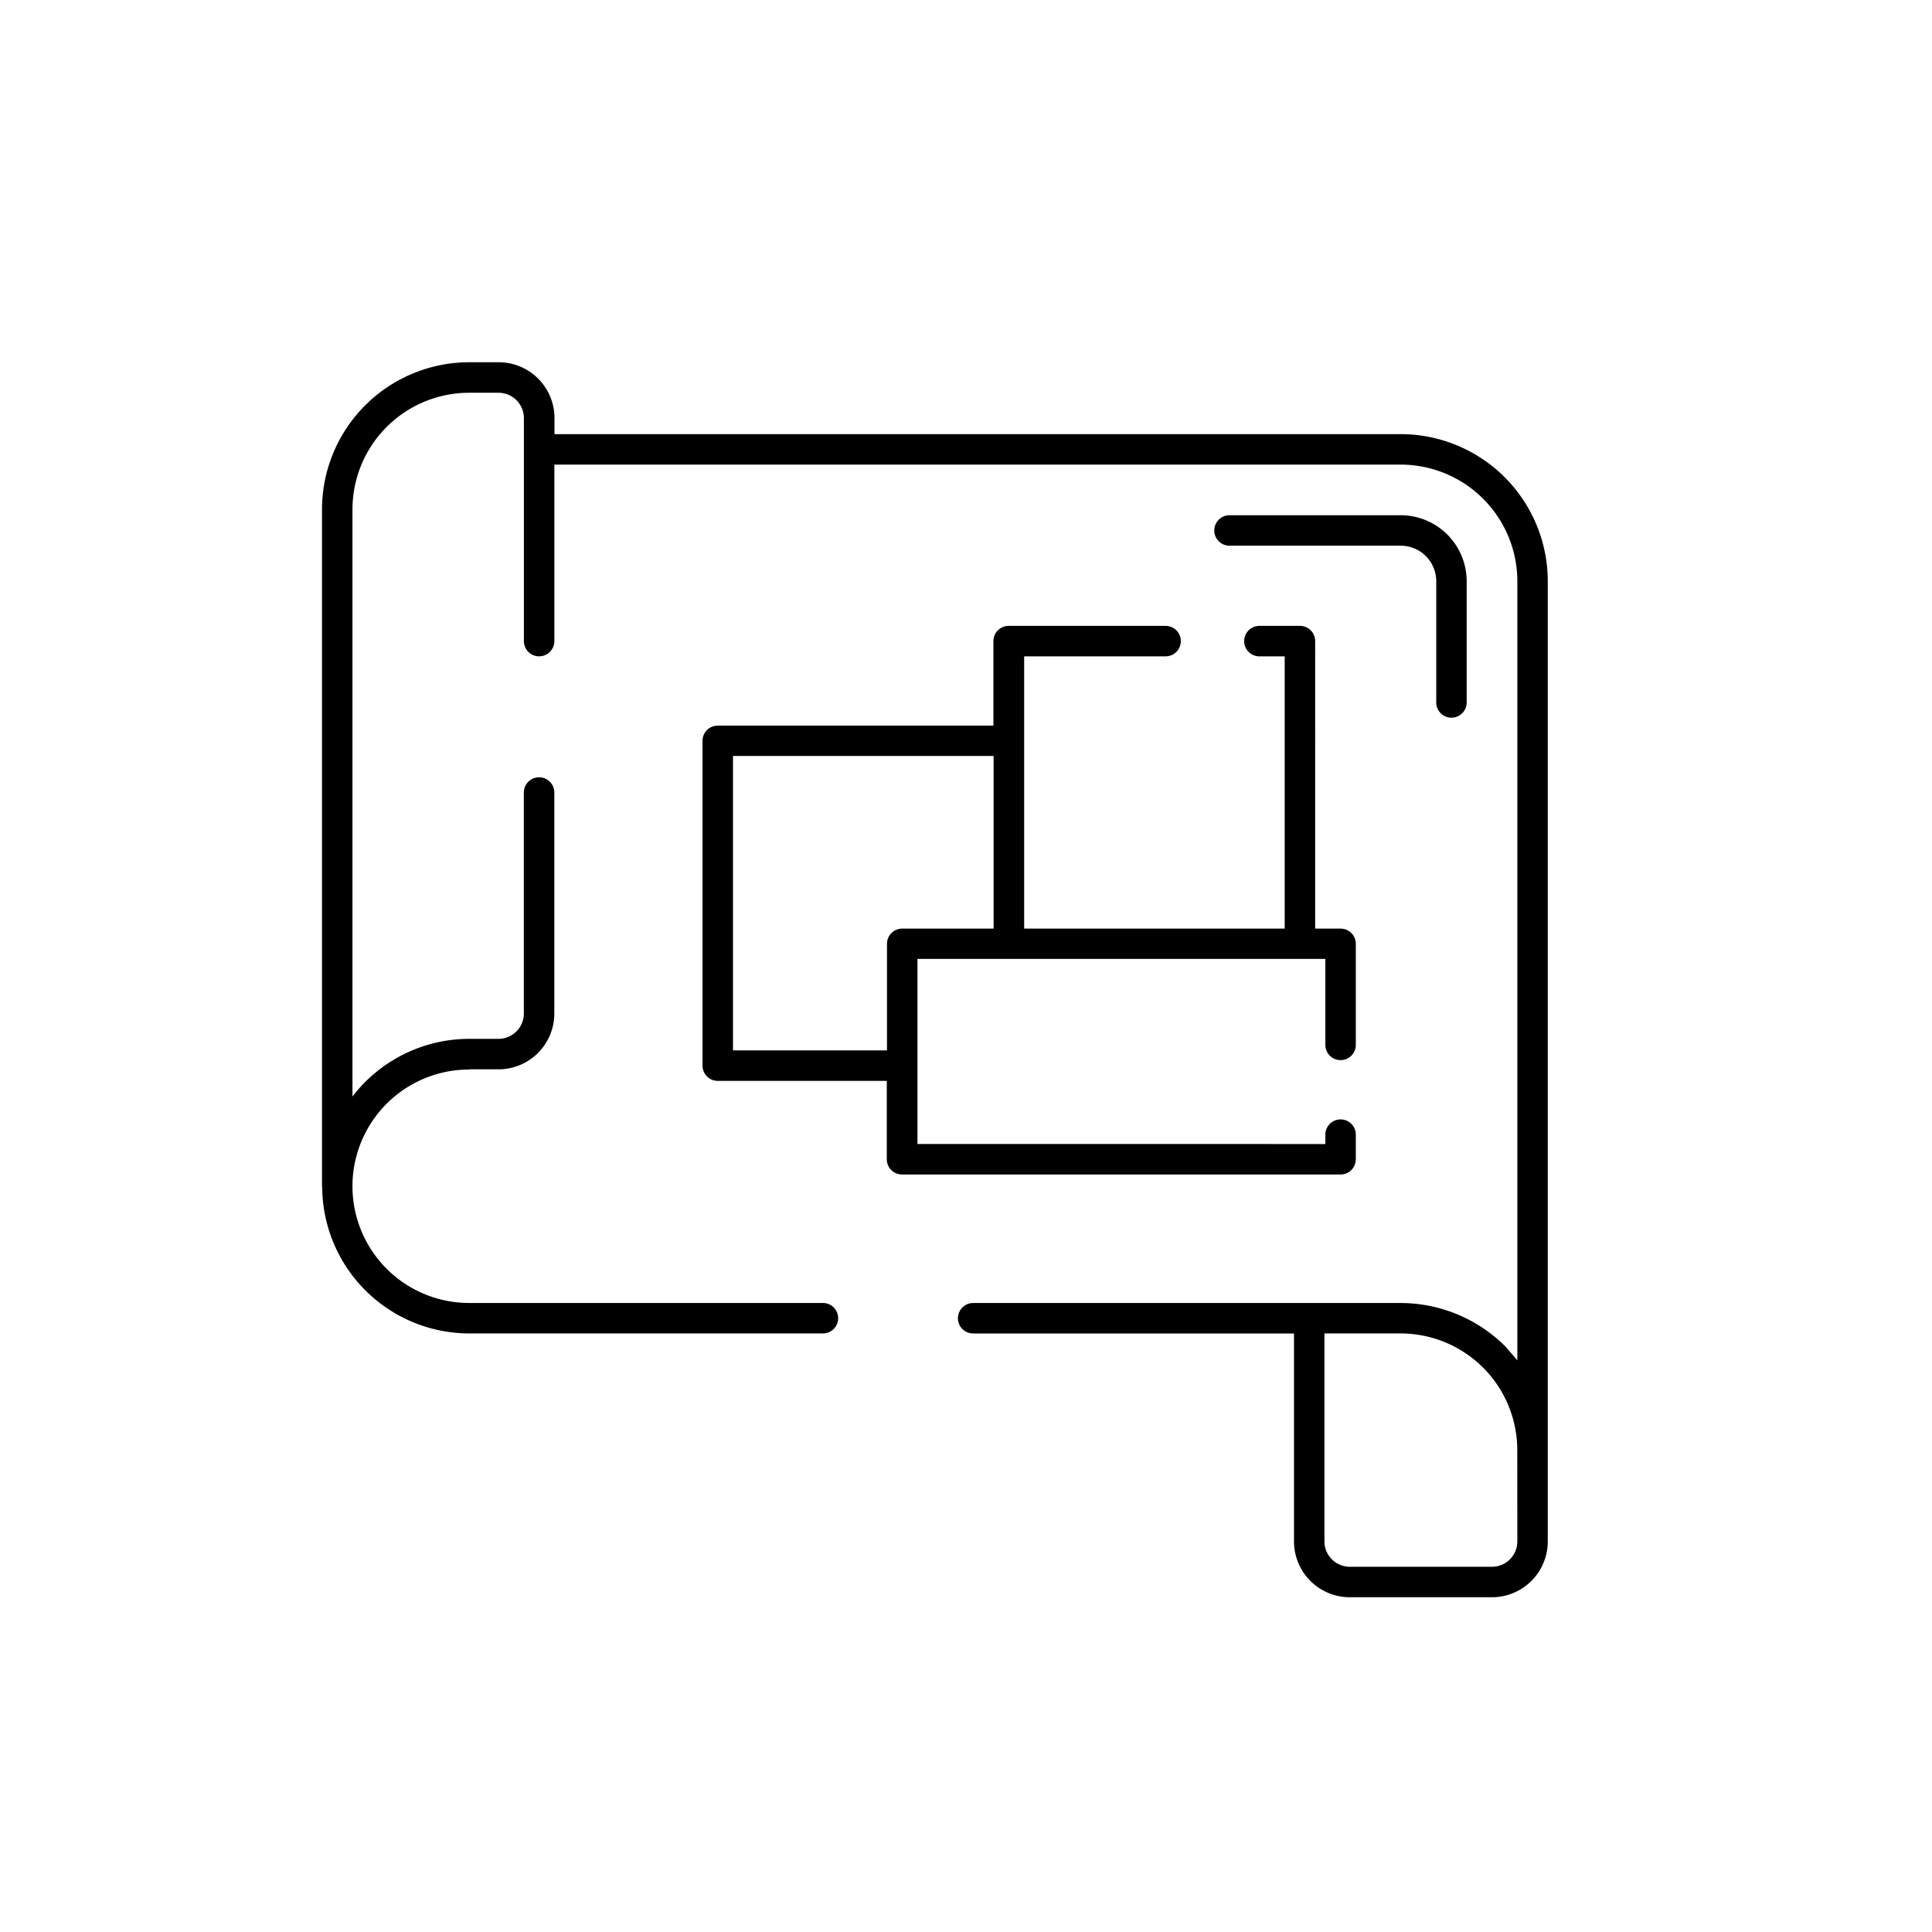 <svg xmlns="http://www.w3.org/2000/svg" width="48" height="48" viewBox="0 0 48 48">
  <g id="services_icon" transform="translate(-7055 -2444)">
    <rect id="Rectangle_84" data-name="Rectangle 84" width="48" height="48" transform="translate(7055 2444)" fill="rgba(255,255,255,0)"/>
    <g id="design-print" transform="translate(7059.185 2449.41)">
      <g id="Group_92" data-name="Group 92" transform="translate(3.815 3.59)">
        <g id="Group_91" data-name="Group 91">
          <g id="Group_90" data-name="Group 90">
            <path id="Path_278" data-name="Path 278" d="M30.613,5.376H9.591v-.4A1.387,1.387,0,0,0,8.2,3.59H7.472A3.66,3.66,0,0,0,3.815,7.247V24.062a.03.03,0,0,0,.005.02,3.658,3.658,0,0,0,3.652,3.637H16.26a.378.378,0,1,0,0-.757H7.472a2.9,2.9,0,0,1,0-5.8c.005,0,.01-.005.015-.005H8.2a1.387,1.387,0,0,0,1.387-1.387V14.28a.378.378,0,1,0-.757,0v5.494A.631.631,0,0,1,8.2,20.4H7.472a3.657,3.657,0,0,0-2.9,1.433V7.248a2.9,2.9,0,0,1,2.9-2.9H8.2a.631.631,0,0,1,.631.631v5.539a.378.378,0,0,0,.757,0V6.133H30.613a2.9,2.9,0,0,1,2.9,2.9V28.39c-.014-.021-.253-.3-.313-.363a3.688,3.688,0,0,0-2.588-1.064H19.993a.378.378,0,1,0,0,.757h7.971v5.166a1.387,1.387,0,0,0,1.387,1.387h3.531a1.387,1.387,0,0,0,1.387-1.387V9.028a3.656,3.656,0,0,0-3.657-3.652Zm2.9,27.509a.631.631,0,0,1-.631.631H29.351a.631.631,0,0,1-.631-.631V27.719h1.9a2.9,2.9,0,0,1,2.891,2.855Z" transform="translate(-3.815 -3.59)"/>
            <path id="Path_279" data-name="Path 279" d="M53.651,16.155a.378.378,0,0,0,.378-.378V12.76a1.64,1.64,0,0,0-1.64-1.635H48.137a.378.378,0,0,0,0,.757h4.252a.882.882,0,0,1,.884.878v3.017A.378.378,0,0,0,53.651,16.155Z" transform="translate(-25.59 -7.324)"/>
            <path id="Path_280" data-name="Path 280" d="M38.786,29.825v-.611a.378.378,0,1,0-.757,0v.233H27.895v-4.6H38.029v2.137a.378.378,0,0,0,.757,0V24.473a.378.378,0,0,0-.378-.378h-.632V16.952a.378.378,0,0,0-.378-.378H36.39a.378.378,0,0,0,0,.757h.629v6.764H30.546c0-.692,0,2.505,0-6.764H34.06a.378.378,0,0,0,0-.757h-3.9a.378.378,0,0,0-.378.378v2.1H22.933a.378.378,0,0,0-.378.378V27.5a.378.378,0,0,0,.378.378h4.2v1.948a.378.378,0,0,0,.378.378H38.407a.378.378,0,0,0,.378-.378ZM27.138,24.473v2.648H23.312V19.806h6.475v4.289H27.516a.378.378,0,0,0-.378.378Z" transform="translate(-13.101 -10.024)"/>
          </g>
        </g>
      </g>
    </g>
  </g>
</svg>
